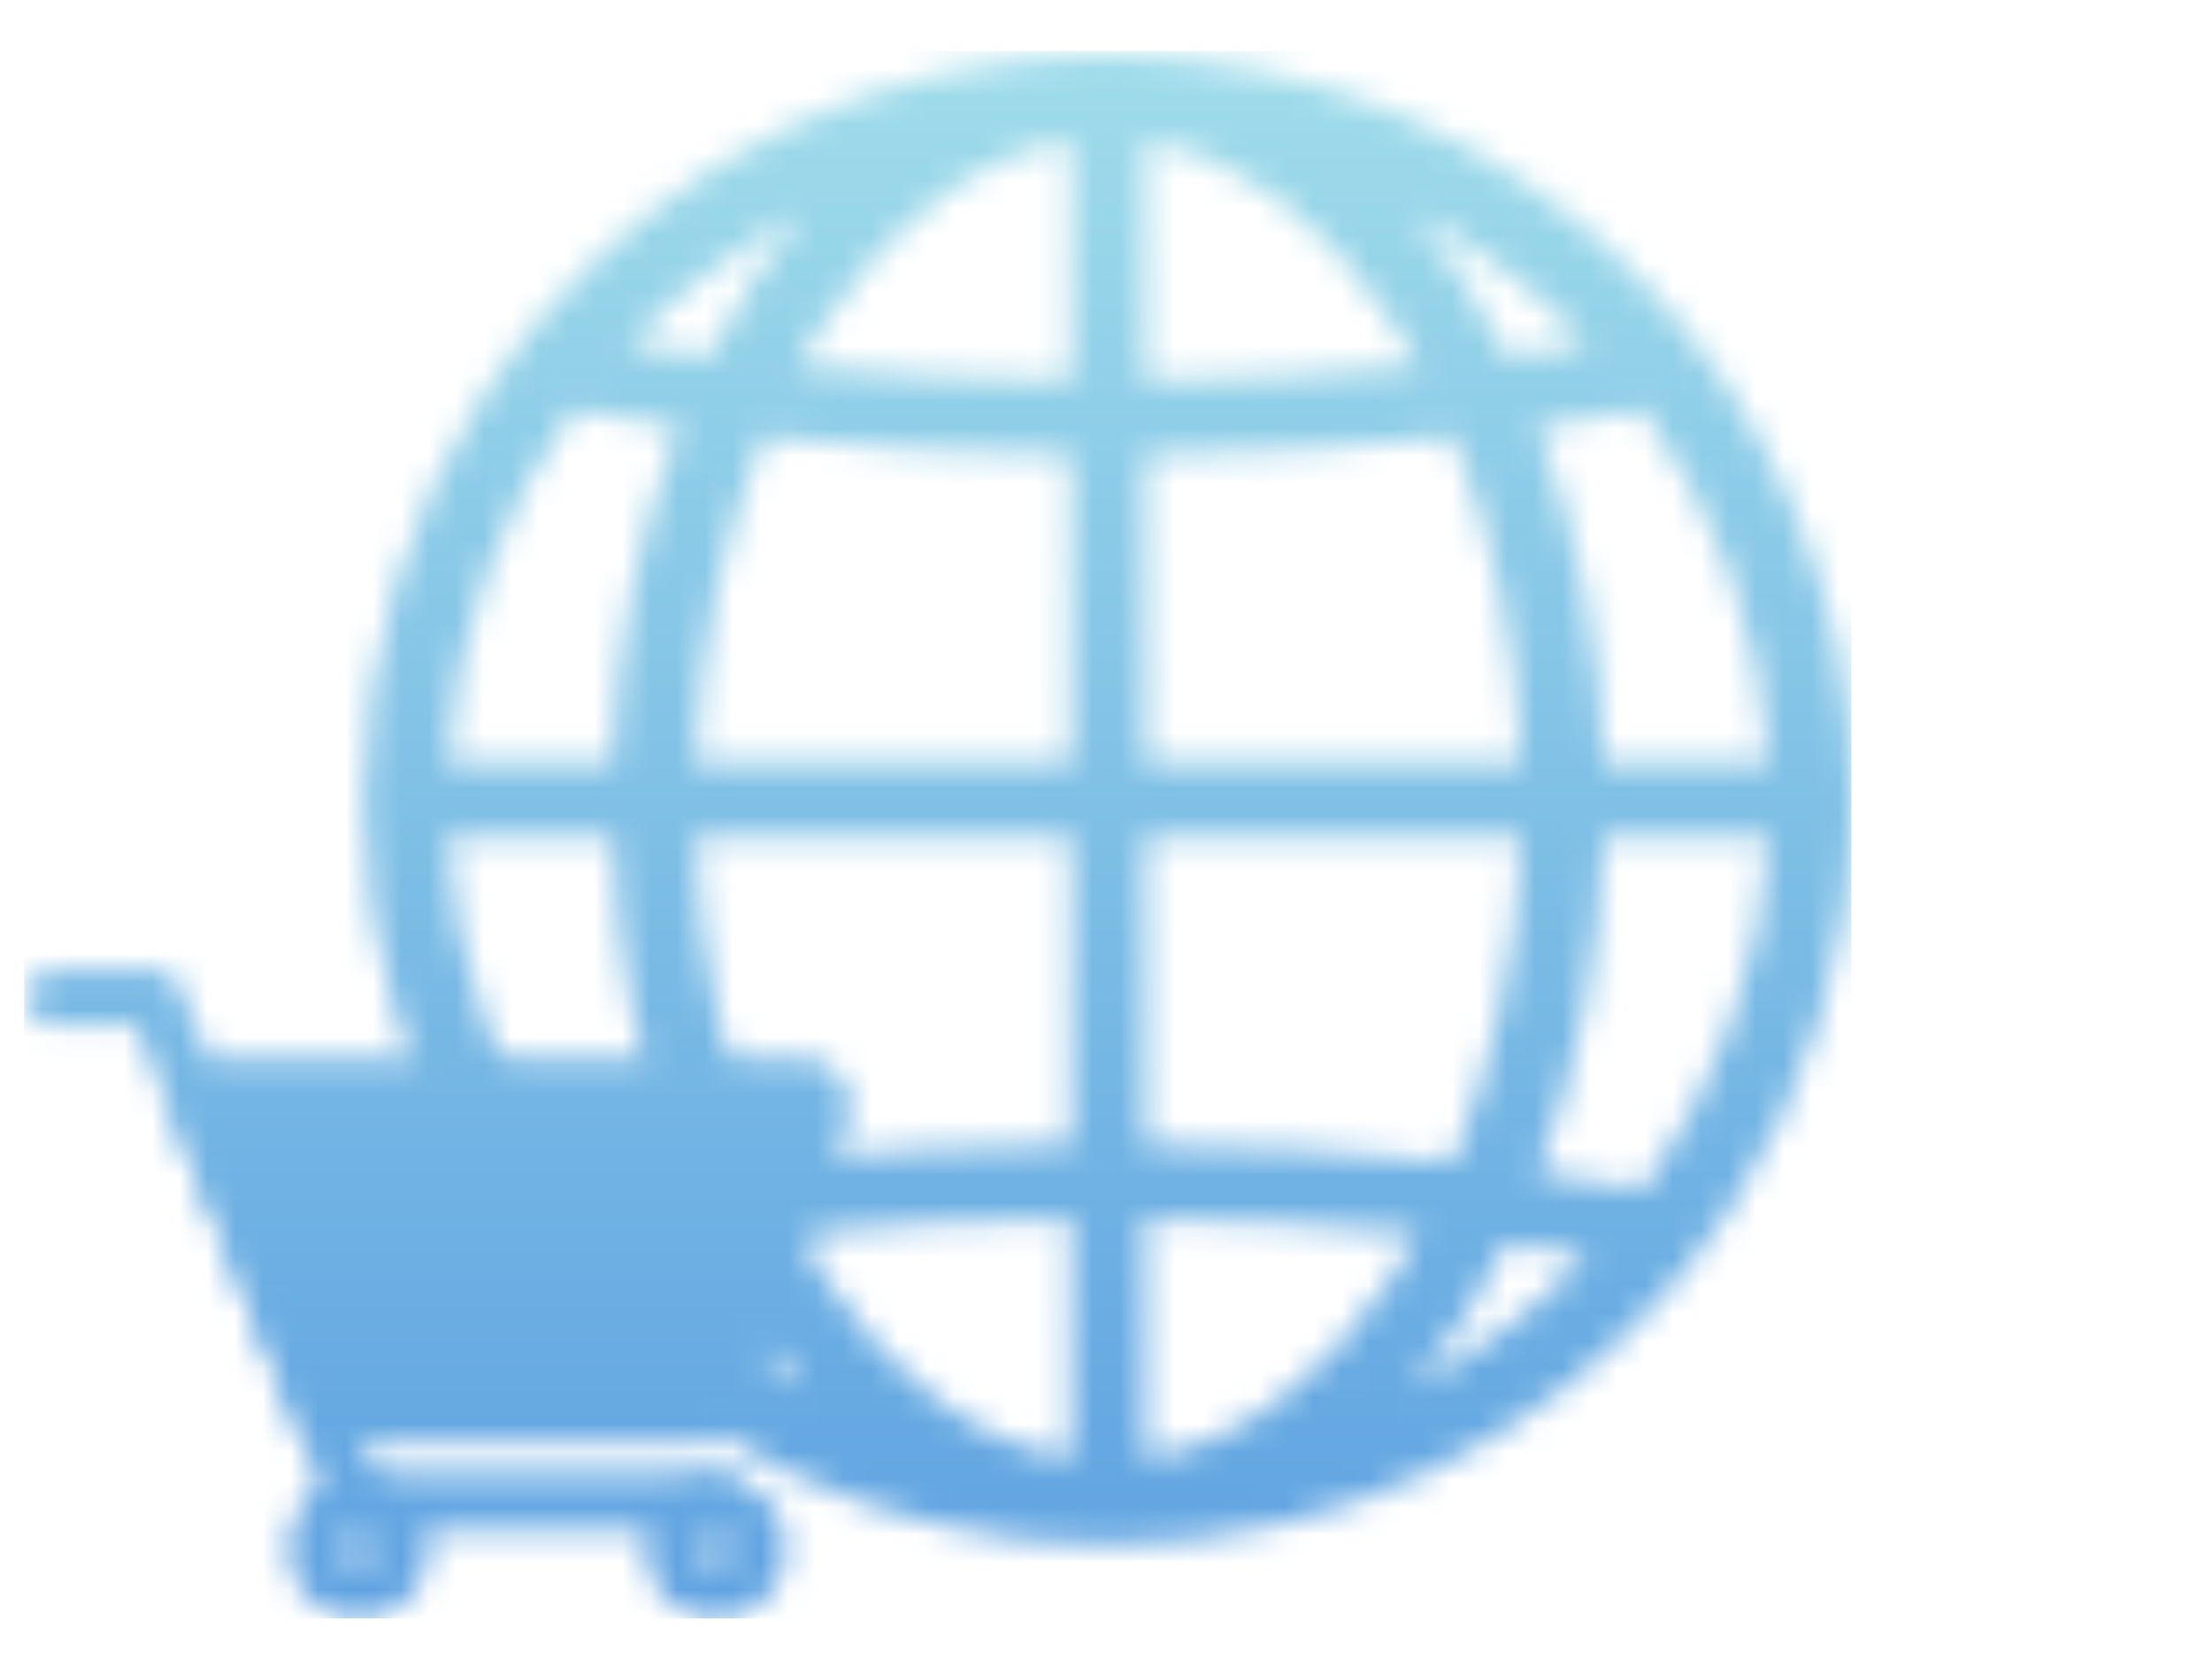 <svg width="80" height="60" viewBox="0 0 80 60" fill="none" xmlns="http://www.w3.org/2000/svg">
<mask id="mask0" mask-type="alpha" maskUnits="userSpaceOnUse" x="1" y="2" width="67" height="57">
<path fill-rule="evenodd" clip-rule="evenodd" d="M51.295 44.606C50.971 45.194 50.63 45.757 50.274 46.292C47.74 50.093 44.611 52.263 41.425 52.74V44.077C44.848 44.115 48.154 44.298 51.295 44.606ZM29.885 46.292C32.419 50.092 35.547 52.262 38.733 52.74V44.077C35.311 44.115 32.005 44.297 28.863 44.605C29.188 45.194 29.529 45.757 29.885 46.292ZM52.535 42.027C49.009 41.649 45.283 41.427 41.425 41.385V30.266H55.003C54.848 34.628 53.949 38.638 52.535 42.027ZM55.003 27.574H41.425V16.456C45.283 16.414 49.009 16.192 52.535 15.814C53.949 19.204 54.848 23.213 55.003 27.574ZM58.004 30.266C57.86 34.674 57.008 38.803 55.616 42.404C56.916 42.583 58.184 42.784 59.416 43.006C62.051 39.393 63.7 35.015 63.963 30.266H58.004ZM63.963 27.574H58.004C57.86 23.167 57.008 19.038 55.617 15.437C56.916 15.258 58.184 15.057 59.416 14.836C62.052 18.448 63.7 22.826 63.963 27.574ZM38.733 27.574V16.456C34.876 16.414 31.15 16.192 27.624 15.814C26.21 19.203 25.311 23.213 25.156 27.574H38.733ZM22.155 27.574C22.299 23.166 23.151 19.037 24.543 15.437C23.243 15.258 21.976 15.057 20.744 14.835C18.108 18.447 16.46 22.826 16.197 27.574H22.155ZM16.197 30.266H22.155C22.299 34.674 23.151 38.803 24.543 42.404C23.243 42.583 21.976 42.784 20.744 43.005C18.108 39.393 16.46 35.014 16.197 30.266ZM25.156 30.266H38.733V41.385C34.876 41.427 31.15 41.648 27.624 42.027C26.21 38.637 25.311 34.627 25.156 30.266ZM51.296 13.235C48.154 13.543 44.848 13.726 41.425 13.764V5.101C44.611 5.578 47.74 7.748 50.274 11.549C50.63 12.084 50.971 12.647 51.296 13.235ZM38.733 13.764V5.101C35.547 5.578 32.419 7.748 29.885 11.549C29.529 12.084 29.188 12.646 28.864 13.235C32.005 13.543 35.311 13.726 38.733 13.764ZM54.49 44.969C53.526 46.913 52.391 48.656 51.119 50.147C53.478 48.917 55.606 47.307 57.422 45.396C56.465 45.241 55.488 45.099 54.49 44.969ZM29.039 50.146C26.681 48.917 24.553 47.306 22.738 45.395C23.694 45.241 24.672 45.098 25.669 44.969C26.633 46.913 27.767 48.655 29.039 50.146ZM29.039 7.695C27.767 9.186 26.633 10.928 25.669 12.872C24.672 12.742 23.694 12.6 22.738 12.445C24.553 10.535 26.681 8.924 29.039 7.695ZM40.019 2C31.672 2.019 24.217 5.836 19.291 11.816L19.291 11.815C18.665 12.575 18.081 13.369 17.54 14.195L17.54 14.195C14.77 18.427 13.16 23.485 13.16 28.92C13.16 34.355 14.77 39.413 17.54 43.645L17.54 43.645C18.08 44.471 18.665 45.265 19.291 46.025L19.291 46.025C24.228 52.019 31.708 55.841 40.08 55.841C48.452 55.841 55.931 52.019 60.868 46.026C61.48 45.283 62.052 44.508 62.583 43.702C65.375 39.459 67 34.38 67 28.92C67 14.073 54.98 2.032 40.14 2L40.08 2L40.019 2ZM51.119 7.694C52.392 9.185 53.526 10.928 54.49 12.872C55.488 12.743 56.466 12.6 57.422 12.445C55.606 10.534 53.478 8.924 51.119 7.694Z" fill="black"/>
<path d="M2 36.078H5.588L12.895 54.326H25.881" stroke="black" stroke-width="2" stroke-linecap="round" stroke-linejoin="round"/>
<circle cx="12.965" cy="55.981" r="1.551" stroke="black" stroke-width="2"/>
<circle cx="25.882" cy="55.981" r="1.551" stroke="black" stroke-width="2"/>
<path d="M6.477 40.707C6.004 39.528 6.872 38.244 8.143 38.244H28.974C30.203 38.244 31.068 39.452 30.674 40.615L27.162 50.967C26.915 51.696 26.231 52.185 25.462 52.185H12.291C11.558 52.185 10.898 51.739 10.626 51.058L6.477 40.707Z" fill="black"/>
</mask>
<g mask="url(#mask0)">
<rect x="0.873" y="1.846" width="66.084" height="56.686" fill="url(#paint0_linear)"/>
</g>
<defs>
<linearGradient id="paint0_linear" x1="33.915" y1="1.846" x2="33.915" y2="58.533" gradientUnits="userSpaceOnUse">
<stop stop-color="#9FDCEA"/>
<stop offset="1" stop-color="#5EA2E1"/>
</linearGradient>
</defs>
</svg>
